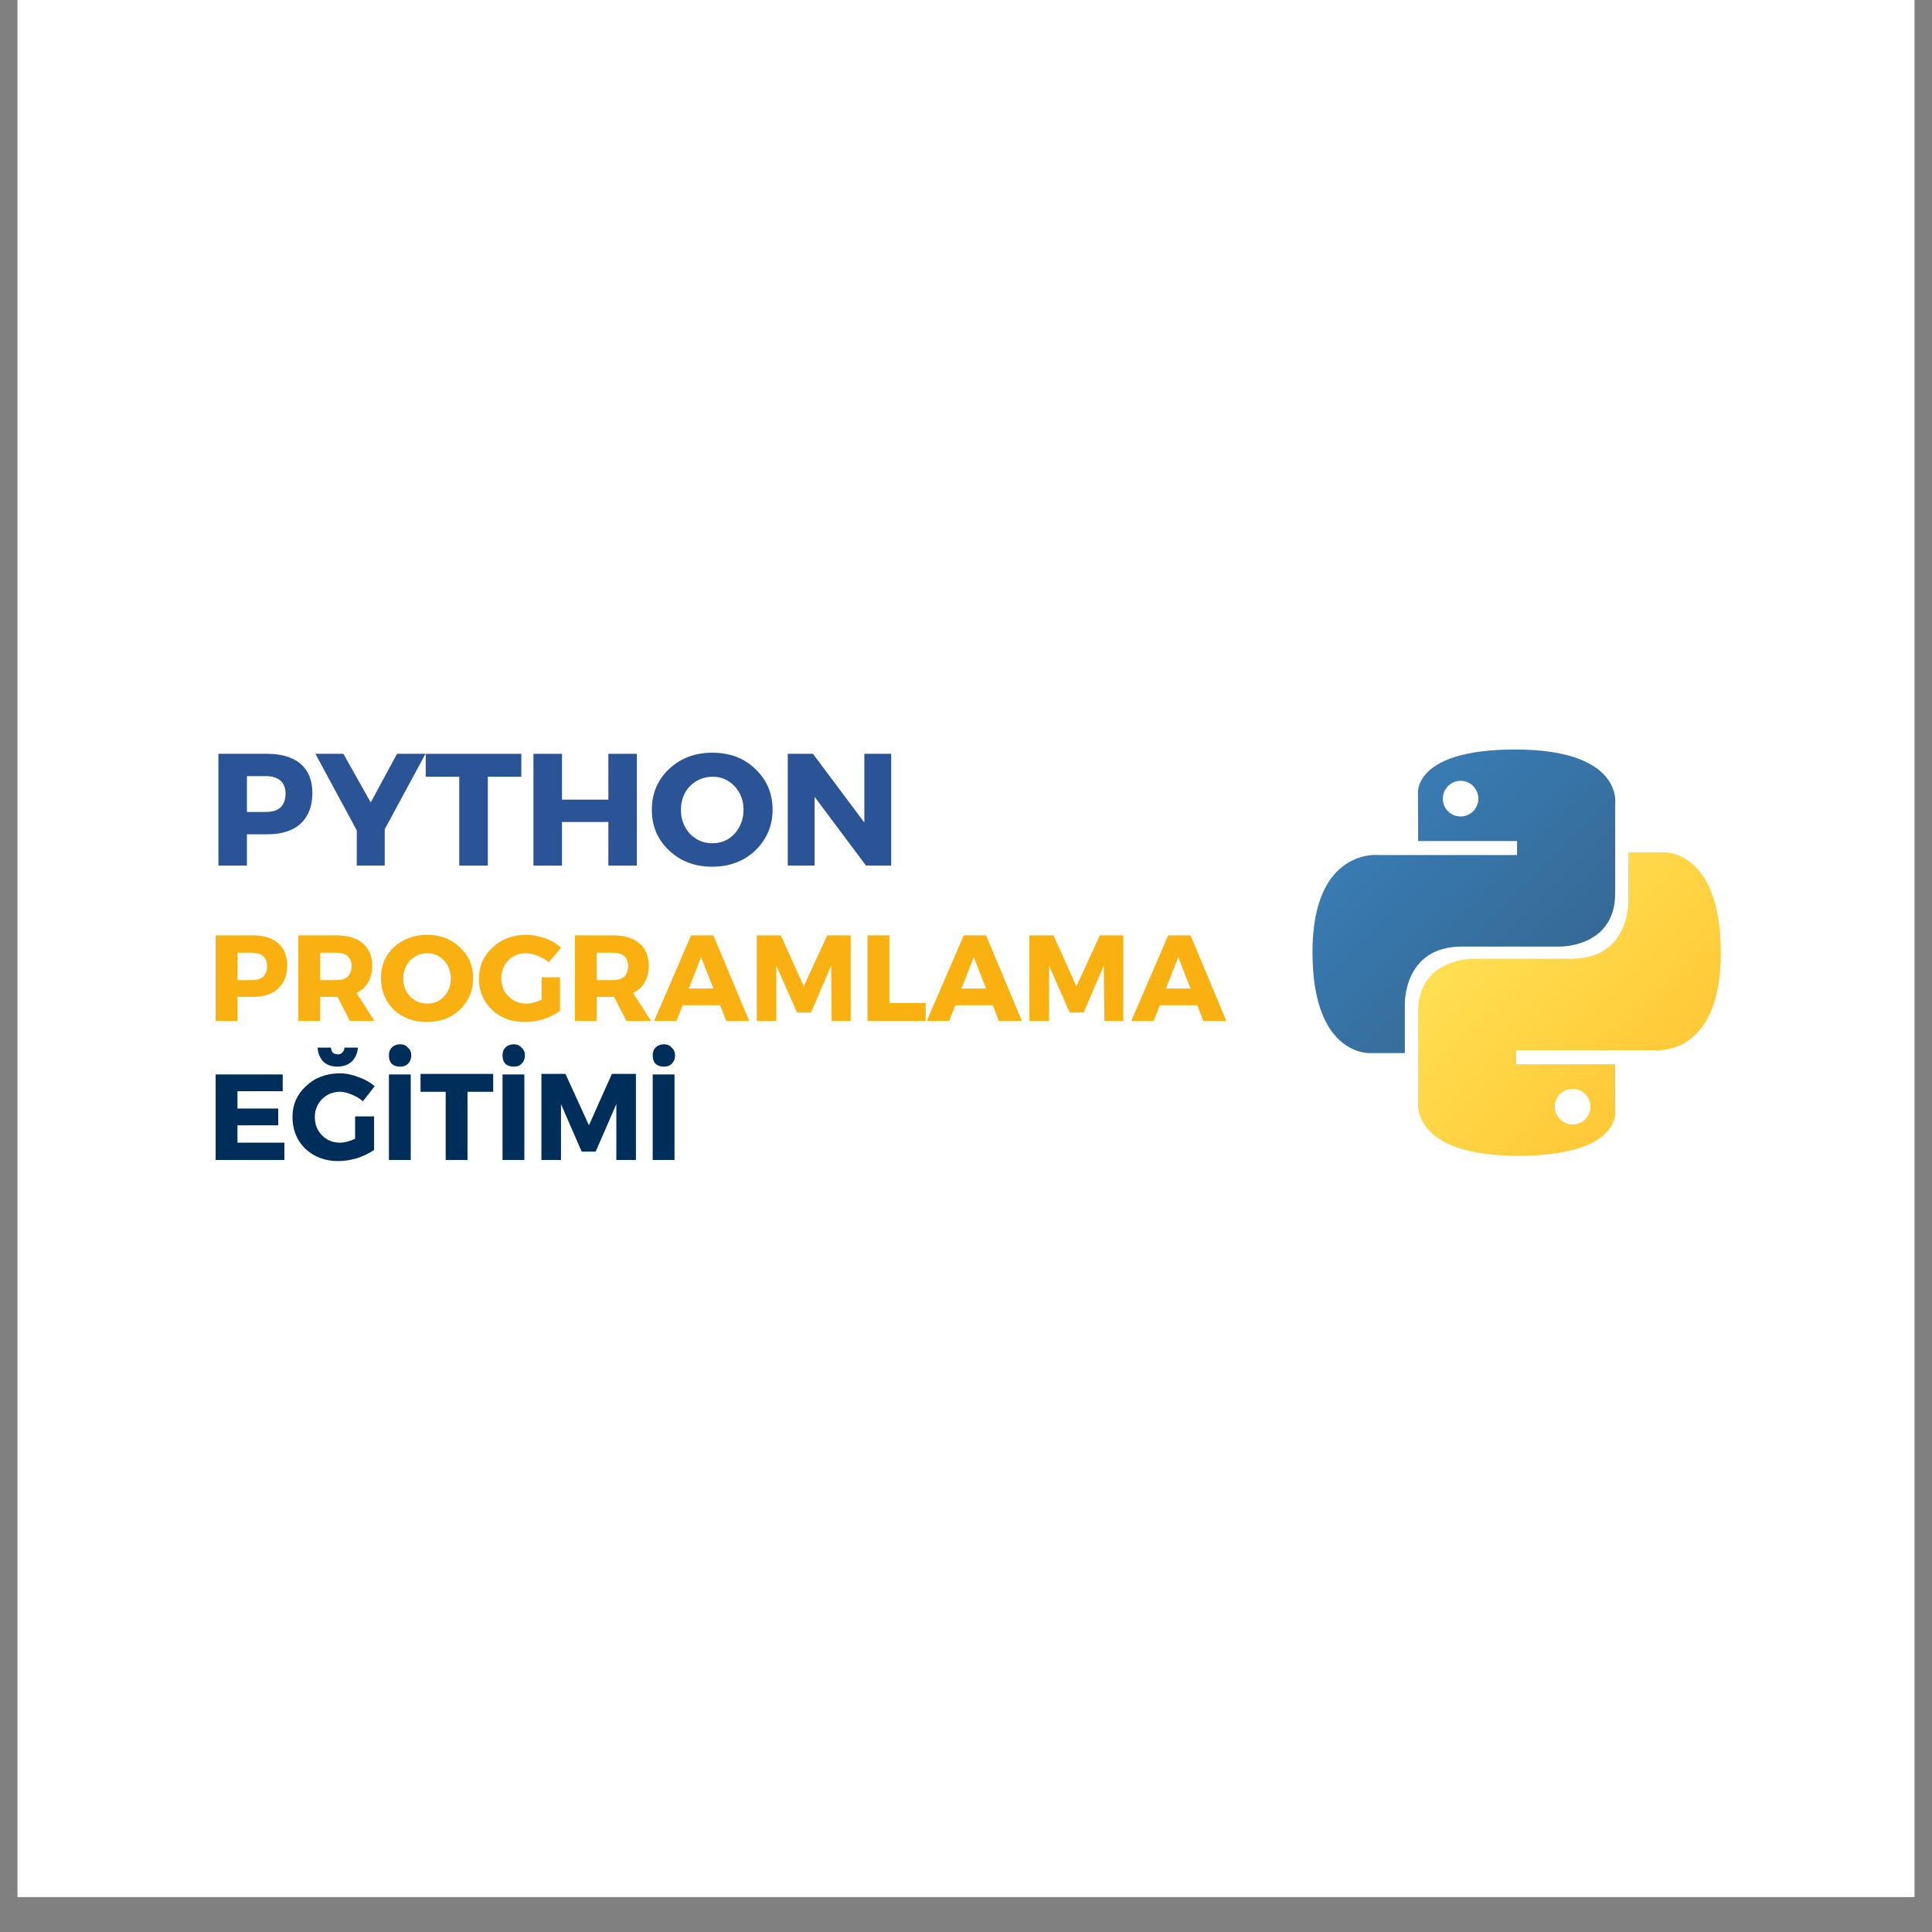 <svg xmlns="http://www.w3.org/2000/svg" xmlns:xlink="http://www.w3.org/1999/xlink" width="72" zoomAndPan="magnify" viewBox="0 0 54 54" height="72" preserveAspectRatio="xMidYMid meet" version="1.0"><rect x="0" y="0" width="54" height="54" fill="#808080" stroke="none"/><defs><g/><clipPath id="448a28275a"><path d="M 0.492 0 L 53.508 0 L 53.508 53.02 L 0.492 53.02 Z M 0.492 0 " clip-rule="nonzero"/></clipPath><clipPath id="e693b2f714"><path d="M 36 20 L 46 20 L 46 30 L 36 30 Z M 36 20 " clip-rule="nonzero"/></clipPath><clipPath id="879ed5da8b"><path d="M 42.348 20.949 C 39.453 20.949 39.633 22.207 39.633 22.207 L 39.637 23.508 L 42.402 23.508 L 42.402 23.898 L 38.535 23.898 C 38.535 23.898 36.684 23.688 36.684 26.613 C 36.684 29.535 38.301 29.434 38.301 29.434 L 39.266 29.434 L 39.266 28.074 C 39.266 28.074 39.215 26.457 40.859 26.457 L 43.602 26.457 C 43.602 26.457 45.145 26.48 45.145 24.969 L 45.145 22.465 C 45.145 22.465 45.375 20.949 42.348 20.949 Z M 40.824 21.824 C 41.098 21.824 41.32 22.047 41.32 22.324 C 41.32 22.598 41.098 22.82 40.824 22.82 C 40.688 22.82 40.57 22.773 40.473 22.676 C 40.375 22.578 40.328 22.461 40.328 22.324 C 40.328 22.047 40.551 21.824 40.824 21.824 Z M 40.824 21.824 " clip-rule="nonzero"/></clipPath><linearGradient x1="16.152" gradientTransform="matrix(0.357, 0, 0, 0.357, 30.976, 15.243)" y1="15.849" x2="40.334" gradientUnits="userSpaceOnUse" y2="40.112" id="930bdafbdf"><stop stop-opacity="1" stop-color="rgb(21.999%, 49.399%, 72.198%)" offset="0"/><stop stop-opacity="1" stop-color="rgb(21.996%, 49.373%, 72.154%)" offset="0.125"/><stop stop-opacity="1" stop-color="rgb(21.985%, 49.249%, 71.941%)" offset="0.141"/><stop stop-opacity="1" stop-color="rgb(21.965%, 49.054%, 71.602%)" offset="0.156"/><stop stop-opacity="1" stop-color="rgb(21.947%, 48.859%, 71.262%)" offset="0.172"/><stop stop-opacity="1" stop-color="rgb(21.927%, 48.662%, 70.923%)" offset="0.188"/><stop stop-opacity="1" stop-color="rgb(21.909%, 48.466%, 70.584%)" offset="0.203"/><stop stop-opacity="1" stop-color="rgb(21.889%, 48.271%, 70.245%)" offset="0.219"/><stop stop-opacity="1" stop-color="rgb(21.869%, 48.074%, 69.905%)" offset="0.234"/><stop stop-opacity="1" stop-color="rgb(21.851%, 47.879%, 69.566%)" offset="0.25"/><stop stop-opacity="1" stop-color="rgb(21.831%, 47.684%, 69.228%)" offset="0.266"/><stop stop-opacity="1" stop-color="rgb(21.812%, 47.487%, 68.889%)" offset="0.281"/><stop stop-opacity="1" stop-color="rgb(21.793%, 47.292%, 68.55%)" offset="0.297"/><stop stop-opacity="1" stop-color="rgb(21.774%, 47.096%, 68.21%)" offset="0.312"/><stop stop-opacity="1" stop-color="rgb(21.754%, 46.899%, 67.871%)" offset="0.328"/><stop stop-opacity="1" stop-color="rgb(21.736%, 46.704%, 67.532%)" offset="0.344"/><stop stop-opacity="1" stop-color="rgb(21.716%, 46.509%, 67.194%)" offset="0.359"/><stop stop-opacity="1" stop-color="rgb(21.698%, 46.312%, 66.853%)" offset="0.375"/><stop stop-opacity="1" stop-color="rgb(21.678%, 46.117%, 66.515%)" offset="0.391"/><stop stop-opacity="1" stop-color="rgb(21.66%, 45.921%, 66.176%)" offset="0.406"/><stop stop-opacity="1" stop-color="rgb(21.64%, 45.724%, 65.837%)" offset="0.422"/><stop stop-opacity="1" stop-color="rgb(21.622%, 45.529%, 65.498%)" offset="0.438"/><stop stop-opacity="1" stop-color="rgb(21.602%, 45.334%, 65.158%)" offset="0.453"/><stop stop-opacity="1" stop-color="rgb(21.584%, 45.137%, 64.819%)" offset="0.469"/><stop stop-opacity="1" stop-color="rgb(21.564%, 44.942%, 64.481%)" offset="0.484"/><stop stop-opacity="1" stop-color="rgb(21.545%, 44.746%, 64.142%)" offset="0.498"/><stop stop-opacity="1" stop-color="rgb(21.536%, 44.649%, 63.972%)" offset="0.5"/><stop stop-opacity="1" stop-color="rgb(21.526%, 44.55%, 63.802%)" offset="0.502"/><stop stop-opacity="1" stop-color="rgb(21.516%, 44.452%, 63.632%)" offset="0.516"/><stop stop-opacity="1" stop-color="rgb(21.507%, 44.354%, 63.463%)" offset="0.531"/><stop stop-opacity="1" stop-color="rgb(21.487%, 44.159%, 63.124%)" offset="0.547"/><stop stop-opacity="1" stop-color="rgb(21.469%, 43.962%, 62.785%)" offset="0.562"/><stop stop-opacity="1" stop-color="rgb(21.449%, 43.767%, 62.445%)" offset="0.578"/><stop stop-opacity="1" stop-color="rgb(21.431%, 43.571%, 62.106%)" offset="0.594"/><stop stop-opacity="1" stop-color="rgb(21.411%, 43.375%, 61.768%)" offset="0.609"/><stop stop-opacity="1" stop-color="rgb(21.391%, 43.179%, 61.429%)" offset="0.625"/><stop stop-opacity="1" stop-color="rgb(21.373%, 42.984%, 61.09%)" offset="0.641"/><stop stop-opacity="1" stop-color="rgb(21.353%, 42.787%, 60.75%)" offset="0.656"/><stop stop-opacity="1" stop-color="rgb(21.335%, 42.592%, 60.411%)" offset="0.672"/><stop stop-opacity="1" stop-color="rgb(21.315%, 42.397%, 60.072%)" offset="0.688"/><stop stop-opacity="1" stop-color="rgb(21.297%, 42.2%, 59.734%)" offset="0.703"/><stop stop-opacity="1" stop-color="rgb(21.277%, 42.004%, 59.393%)" offset="0.719"/><stop stop-opacity="1" stop-color="rgb(21.259%, 41.809%, 59.055%)" offset="0.734"/><stop stop-opacity="1" stop-color="rgb(21.239%, 41.612%, 58.716%)" offset="0.75"/><stop stop-opacity="1" stop-color="rgb(21.22%, 41.417%, 58.377%)" offset="0.766"/><stop stop-opacity="1" stop-color="rgb(21.205%, 41.258%, 58.102%)" offset="0.781"/><stop stop-opacity="1" stop-color="rgb(21.199%, 41.199%, 57.999%)" offset="0.812"/><stop stop-opacity="1" stop-color="rgb(21.199%, 41.199%, 57.999%)" offset="0.875"/><stop stop-opacity="1" stop-color="rgb(21.199%, 41.199%, 57.999%)" offset="1"/></linearGradient><clipPath id="6d8b0b4523"><path d="M 39 23 L 49 23 L 49 33 L 39 33 Z M 39 23 " clip-rule="nonzero"/></clipPath><clipPath id="4a6cc73fd3"><path d="M 42.43 32.305 C 45.328 32.305 45.148 31.047 45.148 31.047 L 45.145 29.746 L 42.379 29.746 L 42.379 29.355 L 46.242 29.355 C 46.242 29.355 48.098 29.566 48.098 26.641 C 48.098 23.719 46.48 23.82 46.48 23.82 L 45.512 23.82 L 45.512 25.18 C 45.512 25.18 45.566 26.797 43.922 26.797 L 41.18 26.797 C 41.18 26.797 39.637 26.77 39.637 28.285 L 39.637 30.789 C 39.637 30.789 39.402 32.305 42.43 32.305 Z M 43.957 31.43 C 43.816 31.43 43.699 31.379 43.605 31.281 C 43.508 31.188 43.457 31.066 43.457 30.93 C 43.457 30.656 43.68 30.434 43.957 30.434 C 44.23 30.434 44.453 30.656 44.453 30.93 C 44.453 31.207 44.23 31.43 43.957 31.43 Z M 43.957 31.43 " clip-rule="nonzero"/></clipPath><linearGradient x1="23.548" gradientTransform="matrix(0.357, 0, 0, 0.357, 30.976, 15.243)" y1="23.842" x2="48.282" gradientUnits="userSpaceOnUse" y2="47.538" id="81c3addae4"><stop stop-opacity="1" stop-color="rgb(100%, 87.799%, 32.199%)" offset="0"/><stop stop-opacity="1" stop-color="rgb(100%, 87.799%, 32.199%)" offset="0.125"/><stop stop-opacity="1" stop-color="rgb(100%, 87.799%, 32.199%)" offset="0.188"/><stop stop-opacity="1" stop-color="rgb(100%, 87.749%, 32.141%)" offset="0.219"/><stop stop-opacity="1" stop-color="rgb(100%, 87.57%, 31.937%)" offset="0.234"/><stop stop-opacity="1" stop-color="rgb(100%, 87.314%, 31.641%)" offset="0.25"/><stop stop-opacity="1" stop-color="rgb(100%, 87.057%, 31.345%)" offset="0.266"/><stop stop-opacity="1" stop-color="rgb(100%, 86.8%, 31.05%)" offset="0.281"/><stop stop-opacity="1" stop-color="rgb(100%, 86.543%, 30.754%)" offset="0.297"/><stop stop-opacity="1" stop-color="rgb(100%, 86.285%, 30.458%)" offset="0.312"/><stop stop-opacity="1" stop-color="rgb(100%, 86.029%, 30.162%)" offset="0.328"/><stop stop-opacity="1" stop-color="rgb(100%, 85.771%, 29.868%)" offset="0.344"/><stop stop-opacity="1" stop-color="rgb(100%, 85.515%, 29.572%)" offset="0.359"/><stop stop-opacity="1" stop-color="rgb(100%, 85.258%, 29.276%)" offset="0.375"/><stop stop-opacity="1" stop-color="rgb(100%, 85.001%, 28.979%)" offset="0.391"/><stop stop-opacity="1" stop-color="rgb(100%, 84.744%, 28.685%)" offset="0.406"/><stop stop-opacity="1" stop-color="rgb(100%, 84.486%, 28.389%)" offset="0.422"/><stop stop-opacity="1" stop-color="rgb(100%, 84.23%, 28.093%)" offset="0.438"/><stop stop-opacity="1" stop-color="rgb(100%, 83.974%, 27.797%)" offset="0.453"/><stop stop-opacity="1" stop-color="rgb(100%, 83.716%, 27.502%)" offset="0.469"/><stop stop-opacity="1" stop-color="rgb(100%, 83.459%, 27.206%)" offset="0.484"/><stop stop-opacity="1" stop-color="rgb(100%, 83.202%, 26.91%)" offset="0.486"/><stop stop-opacity="1" stop-color="rgb(100%, 83.073%, 26.762%)" offset="0.5"/><stop stop-opacity="1" stop-color="rgb(100%, 82.945%, 26.614%)" offset="0.514"/><stop stop-opacity="1" stop-color="rgb(100%, 82.817%, 26.468%)" offset="0.516"/><stop stop-opacity="1" stop-color="rgb(100%, 82.689%, 26.32%)" offset="0.531"/><stop stop-opacity="1" stop-color="rgb(100%, 82.431%, 26.024%)" offset="0.547"/><stop stop-opacity="1" stop-color="rgb(100%, 82.175%, 25.728%)" offset="0.562"/><stop stop-opacity="1" stop-color="rgb(100%, 81.917%, 25.432%)" offset="0.578"/><stop stop-opacity="1" stop-color="rgb(100%, 81.66%, 25.137%)" offset="0.594"/><stop stop-opacity="1" stop-color="rgb(100%, 81.403%, 24.841%)" offset="0.609"/><stop stop-opacity="1" stop-color="rgb(100%, 81.146%, 24.545%)" offset="0.625"/><stop stop-opacity="1" stop-color="rgb(100%, 80.89%, 24.249%)" offset="0.641"/><stop stop-opacity="1" stop-color="rgb(100%, 80.632%, 23.955%)" offset="0.656"/><stop stop-opacity="1" stop-color="rgb(100%, 80.376%, 23.659%)" offset="0.672"/><stop stop-opacity="1" stop-color="rgb(100%, 80.118%, 23.363%)" offset="0.688"/><stop stop-opacity="1" stop-color="rgb(100%, 79.861%, 23.067%)" offset="0.703"/><stop stop-opacity="1" stop-color="rgb(100%, 79.605%, 22.772%)" offset="0.719"/><stop stop-opacity="1" stop-color="rgb(100%, 79.347%, 22.476%)" offset="0.734"/><stop stop-opacity="1" stop-color="rgb(100%, 79.091%, 22.18%)" offset="0.75"/><stop stop-opacity="1" stop-color="rgb(100%, 78.833%, 21.884%)" offset="0.766"/><stop stop-opacity="1" stop-color="rgb(100%, 78.577%, 21.59%)" offset="0.781"/><stop stop-opacity="1" stop-color="rgb(100%, 78.319%, 21.294%)" offset="0.797"/><stop stop-opacity="1" stop-color="rgb(100%, 78.062%, 20.998%)" offset="0.812"/><stop stop-opacity="1" stop-color="rgb(100%, 77.806%, 20.702%)" offset="0.828"/><stop stop-opacity="1" stop-color="rgb(100%, 77.548%, 20.407%)" offset="0.844"/><stop stop-opacity="1" stop-color="rgb(100%, 77.292%, 20.111%)" offset="0.859"/><stop stop-opacity="1" stop-color="rgb(100%, 77.034%, 19.815%)" offset="0.875"/><stop stop-opacity="1" stop-color="rgb(100%, 76.778%, 19.519%)" offset="0.891"/><stop stop-opacity="1" stop-color="rgb(100%, 76.575%, 19.286%)" offset="0.906"/><stop stop-opacity="1" stop-color="rgb(100%, 76.5%, 19.199%)" offset="0.938"/><stop stop-opacity="1" stop-color="rgb(100%, 76.5%, 19.199%)" offset="1"/></linearGradient></defs><g clip-path="url(#448a28275a)"><path fill="#ffffff" d="M 0.492 0 L 53.508 0 L 53.508 53.02 L 0.492 53.02 Z M 0.492 0 " fill-opacity="1" fill-rule="nonzero"/><path fill="#ffffff" d="M 0.492 0 L 53.508 0 L 53.508 53.02 L 0.492 53.02 Z M 0.492 0 " fill-opacity="1" fill-rule="nonzero"/></g><g clip-path="url(#e693b2f714)"><g clip-path="url(#879ed5da8b)"><path fill="url(#930bdafbdf)" d="M 36.684 20.949 L 36.684 29.535 L 45.375 29.535 L 45.375 20.949 Z M 36.684 20.949 " fill-rule="nonzero"/></g></g><g clip-path="url(#6d8b0b4523)"><g clip-path="url(#4a6cc73fd3)"><path fill="url(#81c3addae4)" d="M 39.402 23.719 L 39.402 32.305 L 48.098 32.305 L 48.098 23.719 Z M 39.402 23.719 " fill-rule="nonzero"/></g></g><g fill="#f9b111" fill-opacity="1"><g transform="translate(5.793, 28.535)"><g><path d="M 0.234 -2.391 L 1.281 -2.391 C 1.582 -2.391 1.816 -2.316 1.984 -2.172 C 2.148 -2.023 2.234 -1.816 2.234 -1.547 C 2.234 -1.273 2.148 -1.062 1.984 -0.906 C 1.816 -0.75 1.582 -0.672 1.281 -0.672 L 0.844 -0.672 L 0.844 0 L 0.234 0 Z M 0.844 -1.906 L 0.844 -1.141 L 1.25 -1.141 C 1.383 -1.141 1.488 -1.172 1.562 -1.234 C 1.633 -1.305 1.672 -1.406 1.672 -1.531 C 1.672 -1.656 1.633 -1.75 1.562 -1.812 C 1.488 -1.875 1.383 -1.906 1.25 -1.906 Z M 0.844 -1.906 "/></g></g></g><g fill="#f9b111" fill-opacity="1"><g transform="translate(8.106, 28.535)"><g><path d="M 1.672 0 L 1.328 -0.672 L 0.844 -0.672 L 0.844 0 L 0.234 0 L 0.234 -2.391 L 1.297 -2.391 C 1.617 -2.391 1.863 -2.316 2.031 -2.172 C 2.207 -2.023 2.297 -1.816 2.297 -1.547 C 2.297 -1.18 2.148 -0.926 1.859 -0.781 L 2.359 0 Z M 0.844 -1.141 L 1.297 -1.141 C 1.43 -1.141 1.535 -1.172 1.609 -1.234 C 1.68 -1.305 1.719 -1.406 1.719 -1.531 C 1.719 -1.656 1.68 -1.75 1.609 -1.812 C 1.535 -1.875 1.43 -1.906 1.297 -1.906 L 0.844 -1.906 Z M 0.844 -1.141 "/></g></g></g><g fill="#f9b111" fill-opacity="1"><g transform="translate(10.569, 28.535)"><g><path d="M 1.375 -2.406 C 1.738 -2.406 2.039 -2.289 2.281 -2.062 C 2.531 -1.832 2.656 -1.547 2.656 -1.203 C 2.656 -0.848 2.531 -0.551 2.281 -0.312 C 2.039 -0.082 1.734 0.031 1.359 0.031 C 0.992 0.031 0.688 -0.082 0.438 -0.312 C 0.195 -0.551 0.078 -0.848 0.078 -1.203 C 0.078 -1.547 0.195 -1.832 0.438 -2.062 C 0.688 -2.289 1 -2.406 1.375 -2.406 Z M 1.375 -1.891 C 1.188 -1.891 1.023 -1.82 0.891 -1.688 C 0.766 -1.551 0.703 -1.383 0.703 -1.188 C 0.703 -0.988 0.766 -0.82 0.891 -0.688 C 1.023 -0.551 1.188 -0.484 1.375 -0.484 C 1.562 -0.484 1.719 -0.551 1.844 -0.688 C 1.969 -0.82 2.031 -0.988 2.031 -1.188 C 2.031 -1.383 1.969 -1.551 1.844 -1.688 C 1.719 -1.82 1.562 -1.891 1.375 -1.891 Z M 1.375 -1.891 "/></g></g></g><g fill="#f9b111" fill-opacity="1"><g transform="translate(13.308, 28.535)"><g><path d="M 1.828 -1.219 L 2.344 -1.219 L 2.344 -0.281 C 2.219 -0.188 2.062 -0.109 1.875 -0.047 C 1.695 0.004 1.523 0.031 1.359 0.031 C 0.992 0.031 0.688 -0.082 0.438 -0.312 C 0.195 -0.551 0.078 -0.844 0.078 -1.188 C 0.078 -1.531 0.203 -1.816 0.453 -2.047 C 0.703 -2.285 1.016 -2.406 1.391 -2.406 C 1.566 -2.406 1.742 -2.375 1.922 -2.312 C 2.098 -2.25 2.25 -2.16 2.375 -2.047 L 2.031 -1.641 C 1.945 -1.711 1.848 -1.77 1.734 -1.812 C 1.617 -1.863 1.504 -1.891 1.391 -1.891 C 1.191 -1.891 1.023 -1.82 0.891 -1.688 C 0.766 -1.551 0.703 -1.383 0.703 -1.188 C 0.703 -0.988 0.77 -0.82 0.906 -0.688 C 1.039 -0.551 1.207 -0.484 1.406 -0.484 C 1.531 -0.484 1.672 -0.52 1.828 -0.594 Z M 1.828 -1.219 "/></g></g></g><g fill="#f9b111" fill-opacity="1"><g transform="translate(15.836, 28.535)"><g><path d="M 1.672 0 L 1.328 -0.672 L 0.844 -0.672 L 0.844 0 L 0.234 0 L 0.234 -2.391 L 1.297 -2.391 C 1.617 -2.391 1.863 -2.316 2.031 -2.172 C 2.207 -2.023 2.297 -1.816 2.297 -1.547 C 2.297 -1.18 2.148 -0.926 1.859 -0.781 L 2.359 0 Z M 0.844 -1.141 L 1.297 -1.141 C 1.43 -1.141 1.535 -1.172 1.609 -1.234 C 1.68 -1.305 1.719 -1.406 1.719 -1.531 C 1.719 -1.656 1.68 -1.75 1.609 -1.812 C 1.535 -1.875 1.43 -1.906 1.297 -1.906 L 0.844 -1.906 Z M 0.844 -1.141 "/></g></g></g><g fill="#f9b111" fill-opacity="1"><g transform="translate(18.299, 28.535)"><g><path d="M 1.828 -0.438 L 0.781 -0.438 L 0.609 0 L -0.016 0 L 1.016 -2.391 L 1.641 -2.391 L 2.641 0 L 2 0 Z M 1.641 -0.906 L 1.297 -1.781 L 0.953 -0.906 Z M 1.641 -0.906 "/></g></g></g><g fill="#f9b111" fill-opacity="1"><g transform="translate(20.918, 28.535)"><g><path d="M 2.859 0 L 2.328 0 L 2.312 -1.547 L 1.75 -0.234 L 1.359 -0.234 L 0.781 -1.547 L 0.781 0 L 0.234 0 L 0.234 -2.391 L 0.906 -2.391 L 1.547 -0.969 L 2.203 -2.391 L 2.859 -2.391 Z M 2.859 0 "/></g></g></g><g fill="#f9b111" fill-opacity="1"><g transform="translate(24.014, 28.535)"><g><path d="M 0.844 -0.5 L 1.859 -0.5 L 1.859 0 L 0.234 0 L 0.234 -2.391 L 0.844 -2.391 Z M 0.844 -0.5 "/></g></g></g><g fill="#f9b111" fill-opacity="1"><g transform="translate(25.92, 28.535)"><g><path d="M 1.828 -0.438 L 0.781 -0.438 L 0.609 0 L -0.016 0 L 1.016 -2.391 L 1.641 -2.391 L 2.641 0 L 2 0 Z M 1.641 -0.906 L 1.297 -1.781 L 0.953 -0.906 Z M 1.641 -0.906 "/></g></g></g><g fill="#f9b111" fill-opacity="1"><g transform="translate(28.539, 28.535)"><g><path d="M 2.859 0 L 2.328 0 L 2.312 -1.547 L 1.75 -0.234 L 1.359 -0.234 L 0.781 -1.547 L 0.781 0 L 0.234 0 L 0.234 -2.391 L 0.906 -2.391 L 1.547 -0.969 L 2.203 -2.391 L 2.859 -2.391 Z M 2.859 0 "/></g></g></g><g fill="#f9b111" fill-opacity="1"><g transform="translate(31.635, 28.535)"><g><path d="M 1.828 -0.438 L 0.781 -0.438 L 0.609 0 L -0.016 0 L 1.016 -2.391 L 1.641 -2.391 L 2.641 0 L 2 0 Z M 1.641 -0.906 L 1.297 -1.781 L 0.953 -0.906 Z M 1.641 -0.906 "/></g></g></g><g fill="#002e5b" fill-opacity="1"><g transform="translate(5.793, 32.422)"><g><path d="M 2.109 -1.922 L 0.844 -1.922 L 0.844 -1.438 L 1.984 -1.438 L 1.984 -0.969 L 0.844 -0.969 L 0.844 -0.484 L 2.156 -0.484 L 2.156 0 L 0.234 0 L 0.234 -2.391 L 2.109 -2.391 Z M 2.109 -1.922 "/></g></g></g><g fill="#002e5b" fill-opacity="1"><g transform="translate(8.097, 32.422)"><g><path d="M 1.734 -2.75 C 1.629 -2.656 1.492 -2.609 1.328 -2.609 C 1.172 -2.609 1.039 -2.656 0.938 -2.75 C 0.844 -2.852 0.789 -2.984 0.781 -3.141 L 1.156 -3.141 C 1.156 -3.086 1.172 -3.039 1.203 -3 C 1.242 -2.969 1.289 -2.953 1.344 -2.953 C 1.395 -2.953 1.438 -2.969 1.469 -3 C 1.508 -3.039 1.531 -3.086 1.531 -3.141 L 1.906 -3.141 C 1.895 -2.984 1.836 -2.852 1.734 -2.75 Z M 1.828 -1.219 L 2.359 -1.219 L 2.359 -0.281 C 2.223 -0.188 2.062 -0.109 1.875 -0.047 C 1.695 0.004 1.523 0.031 1.359 0.031 C 0.992 0.031 0.688 -0.082 0.438 -0.312 C 0.195 -0.551 0.078 -0.848 0.078 -1.203 C 0.078 -1.547 0.203 -1.832 0.453 -2.062 C 0.703 -2.301 1.02 -2.422 1.406 -2.422 C 1.582 -2.422 1.758 -2.383 1.938 -2.312 C 2.113 -2.25 2.258 -2.164 2.375 -2.062 L 2.047 -1.641 C 1.953 -1.723 1.848 -1.785 1.734 -1.828 C 1.617 -1.879 1.508 -1.906 1.406 -1.906 C 1.207 -1.906 1.039 -1.836 0.906 -1.703 C 0.77 -1.566 0.703 -1.398 0.703 -1.203 C 0.703 -0.992 0.77 -0.82 0.906 -0.688 C 1.039 -0.551 1.207 -0.484 1.406 -0.484 C 1.531 -0.484 1.672 -0.52 1.828 -0.594 Z M 1.828 -1.219 "/></g></g></g><g fill="#002e5b" fill-opacity="1"><g transform="translate(10.636, 32.422)"><g><path d="M 0.312 -3.141 C 0.375 -3.203 0.453 -3.234 0.547 -3.234 C 0.641 -3.234 0.711 -3.203 0.766 -3.141 C 0.828 -3.086 0.859 -3.016 0.859 -2.922 C 0.859 -2.828 0.828 -2.75 0.766 -2.688 C 0.711 -2.633 0.641 -2.609 0.547 -2.609 C 0.453 -2.609 0.375 -2.633 0.312 -2.688 C 0.258 -2.75 0.234 -2.828 0.234 -2.922 C 0.234 -3.016 0.258 -3.086 0.312 -3.141 Z M 0.844 0 L 0.234 0 L 0.234 -2.391 L 0.844 -2.391 Z M 0.844 0 "/></g></g></g><g fill="#002e5b" fill-opacity="1"><g transform="translate(11.723, 32.422)"><g><path d="M 2.062 -1.906 L 1.344 -1.906 L 1.344 0 L 0.734 0 L 0.734 -1.906 L 0.031 -1.906 L 0.031 -2.406 L 2.062 -2.406 Z M 2.062 -1.906 "/></g></g></g><g fill="#002e5b" fill-opacity="1"><g transform="translate(13.812, 32.422)"><g><path d="M 0.312 -3.141 C 0.375 -3.203 0.453 -3.234 0.547 -3.234 C 0.641 -3.234 0.711 -3.203 0.766 -3.141 C 0.828 -3.086 0.859 -3.016 0.859 -2.922 C 0.859 -2.828 0.828 -2.75 0.766 -2.688 C 0.711 -2.633 0.641 -2.609 0.547 -2.609 C 0.453 -2.609 0.375 -2.633 0.312 -2.688 C 0.258 -2.75 0.234 -2.828 0.234 -2.922 C 0.234 -3.016 0.258 -3.086 0.312 -3.141 Z M 0.844 0 L 0.234 0 L 0.234 -2.391 L 0.844 -2.391 Z M 0.844 0 "/></g></g></g><g fill="#002e5b" fill-opacity="1"><g transform="translate(14.899, 32.422)"><g><path d="M 2.875 0 L 2.328 0 L 2.328 -1.562 L 1.75 -0.234 L 1.359 -0.234 L 0.781 -1.562 L 0.781 0 L 0.234 0 L 0.234 -2.406 L 0.906 -2.406 L 1.562 -0.969 L 2.203 -2.406 L 2.875 -2.406 Z M 2.875 0 "/></g></g></g><g fill="#002e5b" fill-opacity="1"><g transform="translate(18.009, 32.422)"><g><path d="M 0.312 -3.141 C 0.375 -3.203 0.453 -3.234 0.547 -3.234 C 0.641 -3.234 0.711 -3.203 0.766 -3.141 C 0.828 -3.086 0.859 -3.016 0.859 -2.922 C 0.859 -2.828 0.828 -2.75 0.766 -2.688 C 0.711 -2.633 0.641 -2.609 0.547 -2.609 C 0.453 -2.609 0.375 -2.633 0.312 -2.688 C 0.258 -2.75 0.234 -2.828 0.234 -2.922 C 0.234 -3.016 0.258 -3.086 0.312 -3.141 Z M 0.844 0 L 0.234 0 L 0.234 -2.391 L 0.844 -2.391 Z M 0.844 0 "/></g></g></g><g fill="#2a5495" fill-opacity="1"><g transform="translate(5.793, 24.194)"><g><path d="M 0.312 -3.125 L 1.672 -3.125 C 2.078 -3.125 2.391 -3.031 2.609 -2.844 C 2.828 -2.656 2.938 -2.383 2.938 -2.031 C 2.938 -1.664 2.828 -1.379 2.609 -1.172 C 2.391 -0.973 2.078 -0.875 1.672 -0.875 L 1.109 -0.875 L 1.109 0 L 0.312 0 Z M 1.109 -2.5 L 1.109 -1.5 L 1.641 -1.5 C 1.816 -1.5 1.953 -1.539 2.047 -1.625 C 2.141 -1.719 2.188 -1.848 2.188 -2.016 C 2.188 -2.172 2.141 -2.289 2.047 -2.375 C 1.953 -2.457 1.816 -2.5 1.641 -2.5 Z M 1.109 -2.5 "/></g></g></g><g fill="#2a5495" fill-opacity="1"><g transform="translate(8.831, 24.194)"><g><path d="M 1.922 -1.016 L 1.922 0 L 1.141 0 L 1.141 -0.984 L -0.016 -3.125 L 0.766 -3.125 L 1.531 -1.766 L 2.266 -3.125 L 3.062 -3.125 Z M 1.922 -1.016 "/></g></g></g><g fill="#2a5495" fill-opacity="1"><g transform="translate(11.868, 24.194)"><g><path d="M 2.703 -2.484 L 1.766 -2.484 L 1.766 0 L 0.969 0 L 0.969 -2.484 L 0.031 -2.484 L 0.031 -3.125 L 2.703 -3.125 Z M 2.703 -2.484 "/></g></g></g><g fill="#2a5495" fill-opacity="1"><g transform="translate(14.598, 24.194)"><g><path d="M 3.203 0 L 2.406 0 L 2.406 -1.219 L 1.109 -1.219 L 1.109 0 L 0.312 0 L 0.312 -3.125 L 1.109 -3.125 L 1.109 -1.844 L 2.406 -1.844 L 2.406 -3.125 L 3.203 -3.125 Z M 3.203 0 "/></g></g></g><g fill="#2a5495" fill-opacity="1"><g transform="translate(18.11, 24.194)"><g><path d="M 1.797 -3.156 C 2.285 -3.156 2.688 -3.004 3 -2.703 C 3.32 -2.398 3.484 -2.02 3.484 -1.562 C 3.484 -1.113 3.32 -0.734 3 -0.422 C 2.676 -0.117 2.273 0.031 1.797 0.031 C 1.316 0.031 0.914 -0.117 0.594 -0.422 C 0.27 -0.723 0.109 -1.102 0.109 -1.562 C 0.109 -2.02 0.27 -2.398 0.594 -2.703 C 0.914 -3.004 1.316 -3.156 1.797 -3.156 Z M 1.812 -2.484 C 1.562 -2.484 1.348 -2.395 1.172 -2.219 C 1.004 -2.039 0.922 -1.82 0.922 -1.562 C 0.922 -1.301 1.004 -1.078 1.172 -0.891 C 1.348 -0.711 1.555 -0.625 1.797 -0.625 C 2.047 -0.625 2.254 -0.711 2.422 -0.891 C 2.586 -1.078 2.672 -1.301 2.672 -1.562 C 2.672 -1.82 2.586 -2.039 2.422 -2.219 C 2.254 -2.395 2.051 -2.484 1.812 -2.484 Z M 1.812 -2.484 "/></g></g></g><g fill="#2a5495" fill-opacity="1"><g transform="translate(21.706, 24.194)"><g><path d="M 3.203 0 L 2.5 0 L 1.062 -1.922 L 1.062 0 L 0.312 0 L 0.312 -3.125 L 1.016 -3.125 L 2.453 -1.203 L 2.453 -3.125 L 3.203 -3.125 Z M 3.203 0 "/></g></g></g></svg>